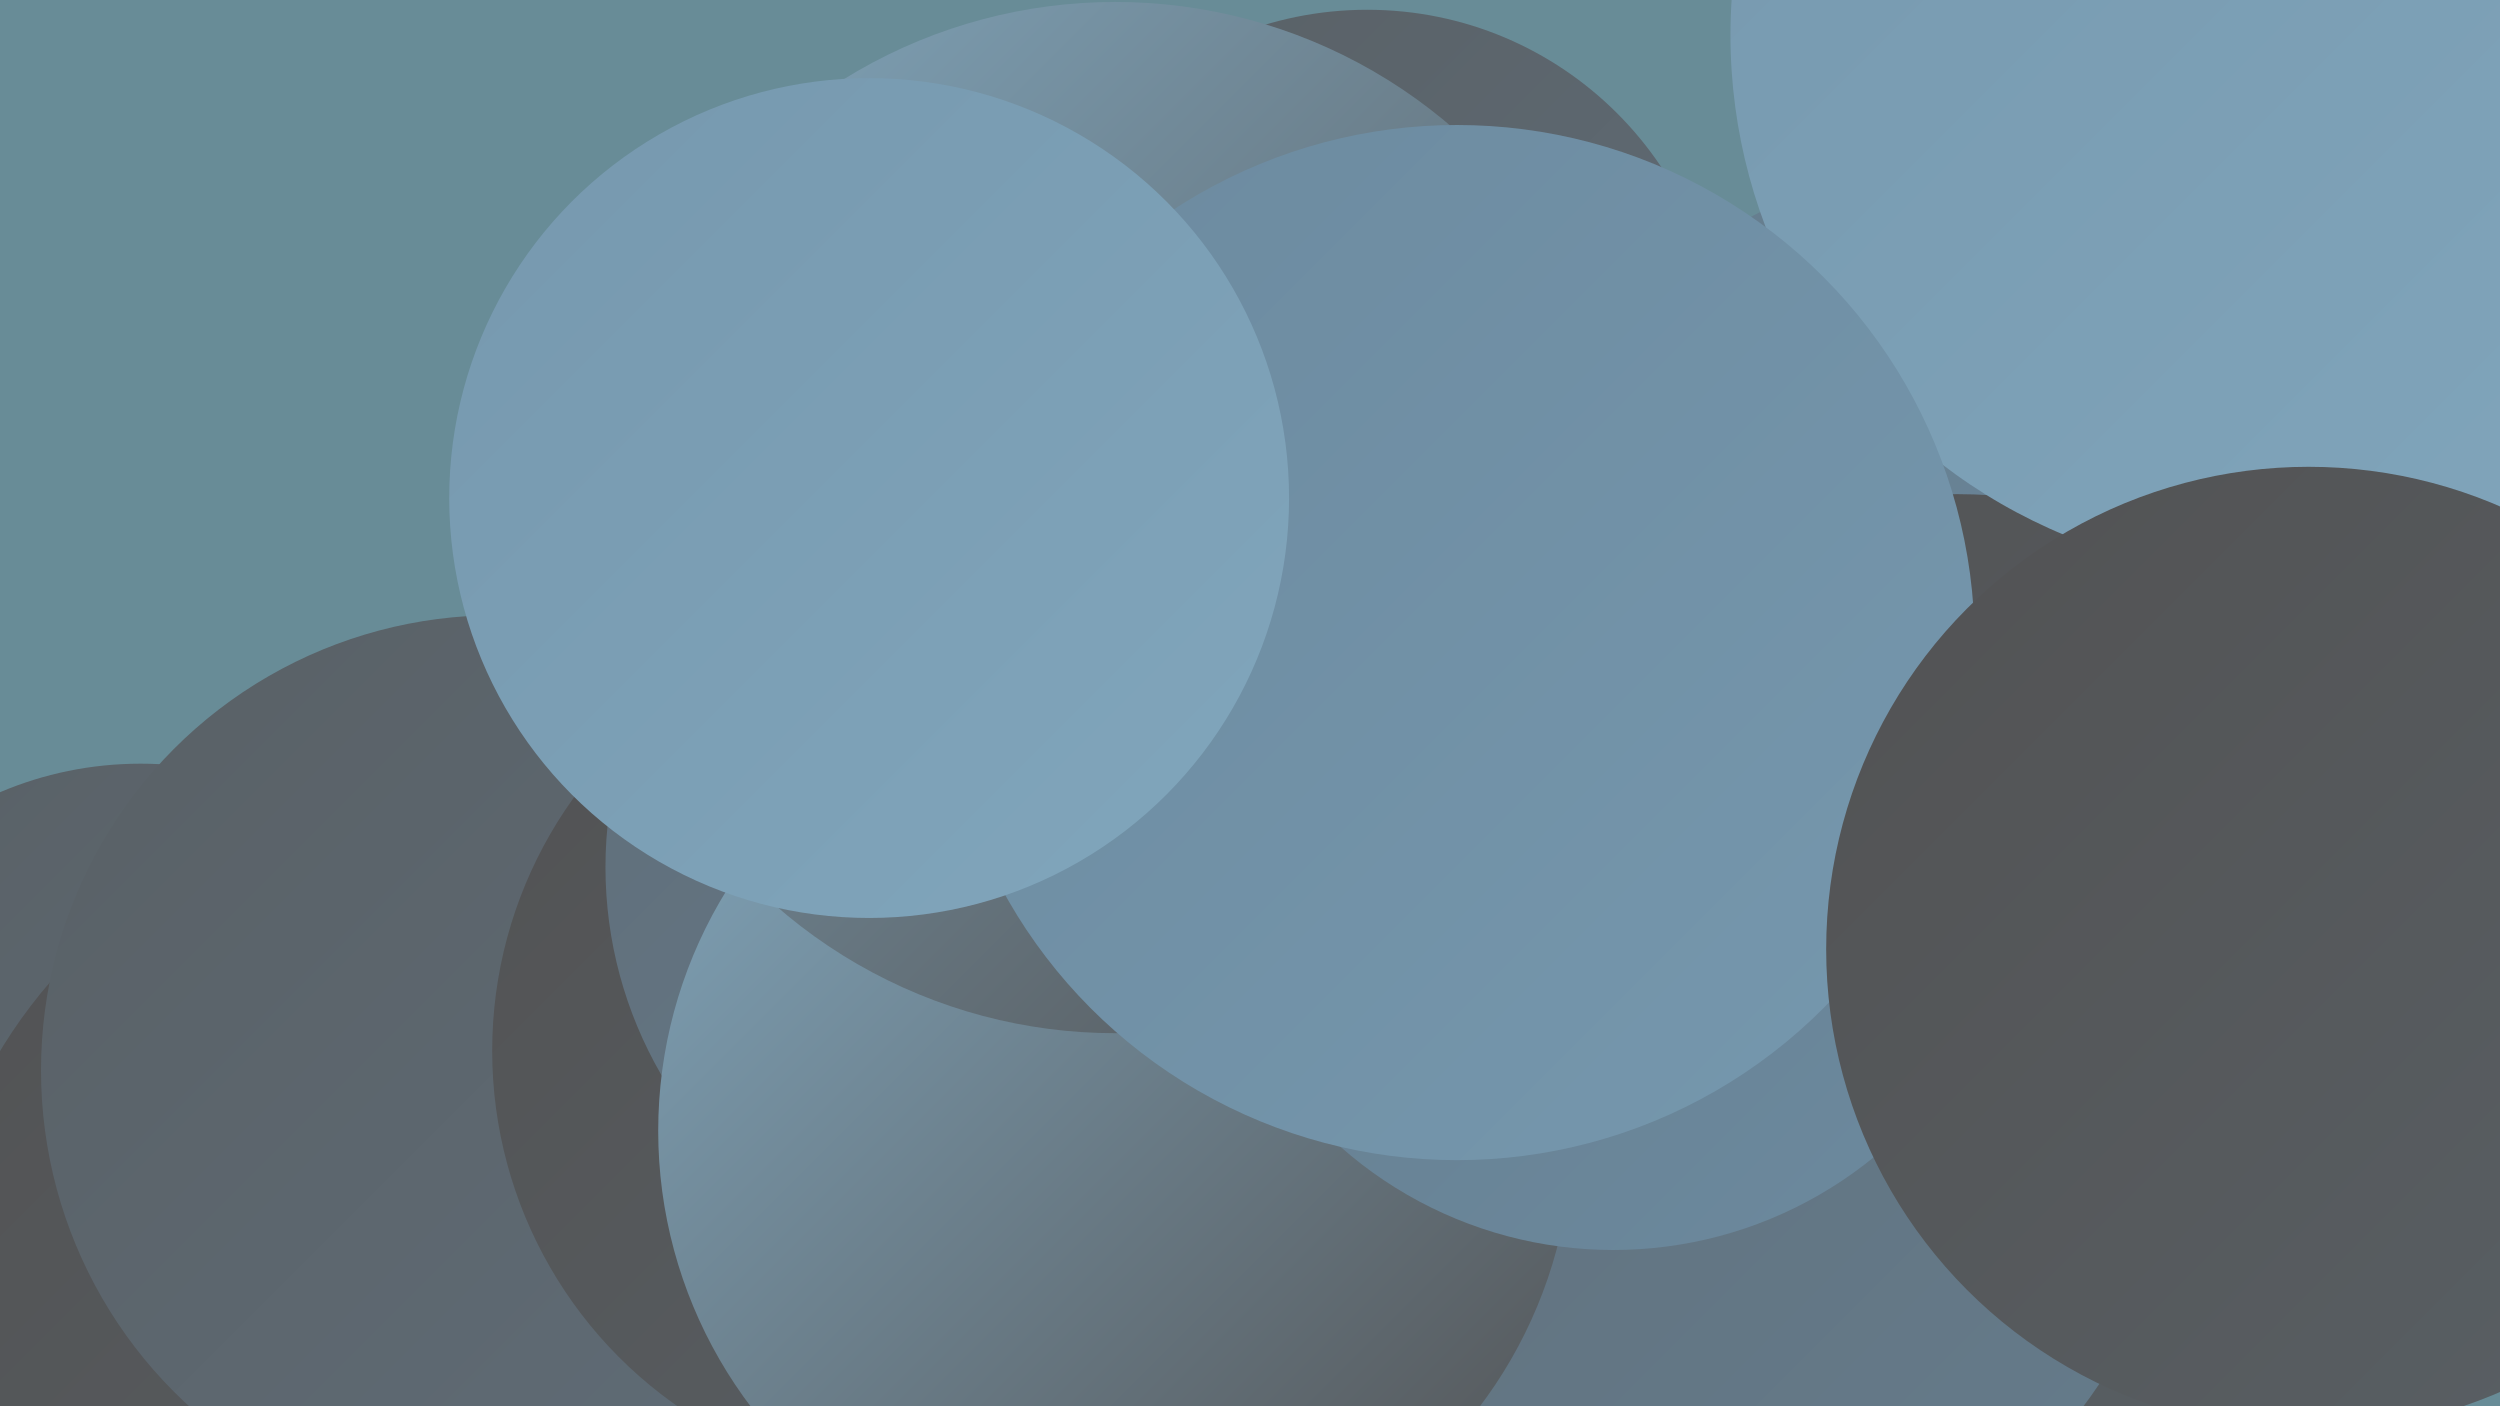 <?xml version="1.0" encoding="UTF-8"?><svg width="1280" height="720" xmlns="http://www.w3.org/2000/svg"><defs><linearGradient id="grad0" x1="0%" y1="0%" x2="100%" y2="100%"><stop offset="0%" style="stop-color:#525253;stop-opacity:1" /><stop offset="100%" style="stop-color:#596065;stop-opacity:1" /></linearGradient><linearGradient id="grad1" x1="0%" y1="0%" x2="100%" y2="100%"><stop offset="0%" style="stop-color:#596065;stop-opacity:1" /><stop offset="100%" style="stop-color:#606d78;stop-opacity:1" /></linearGradient><linearGradient id="grad2" x1="0%" y1="0%" x2="100%" y2="100%"><stop offset="0%" style="stop-color:#606d78;stop-opacity:1" /><stop offset="100%" style="stop-color:#657c8c;stop-opacity:1" /></linearGradient><linearGradient id="grad3" x1="0%" y1="0%" x2="100%" y2="100%"><stop offset="0%" style="stop-color:#657c8c;stop-opacity:1" /><stop offset="100%" style="stop-color:#6c8a9f;stop-opacity:1" /></linearGradient><linearGradient id="grad4" x1="0%" y1="0%" x2="100%" y2="100%"><stop offset="0%" style="stop-color:#6c8a9f;stop-opacity:1" /><stop offset="100%" style="stop-color:#7698ae;stop-opacity:1" /></linearGradient><linearGradient id="grad5" x1="0%" y1="0%" x2="100%" y2="100%"><stop offset="0%" style="stop-color:#7698ae;stop-opacity:1" /><stop offset="100%" style="stop-color:#81a6bc;stop-opacity:1" /></linearGradient><linearGradient id="grad6" x1="0%" y1="0%" x2="100%" y2="100%"><stop offset="0%" style="stop-color:#81a6bc;stop-opacity:1" /><stop offset="100%" style="stop-color:#525253;stop-opacity:1" /></linearGradient></defs><rect width="1280" height="720" fill="#688c97" /><circle cx="72" cy="575" r="184" fill="url(#grad1)" /><circle cx="999" cy="300" r="215" fill="url(#grad3)" /><circle cx="692" cy="506" r="271" fill="url(#grad4)" /><circle cx="700" cy="186" r="181" fill="url(#grad1)" /><circle cx="755" cy="516" r="183" fill="url(#grad5)" /><circle cx="806" cy="625" r="261" fill="url(#grad5)" /><circle cx="344" cy="490" r="183" fill="url(#grad6)" /><circle cx="1002" cy="517" r="264" fill="url(#grad0)" /><circle cx="220" cy="671" r="257" fill="url(#grad0)" /><circle cx="254" cy="548" r="233" fill="url(#grad1)" /><circle cx="474" cy="538" r="222" fill="url(#grad0)" /><circle cx="1163" cy="18" r="277" fill="url(#grad5)" /><circle cx="845" cy="554" r="277" fill="url(#grad2)" /><circle cx="522" cy="444" r="212" fill="url(#grad2)" /><circle cx="571" cy="579" r="234" fill="url(#grad6)" /><circle cx="571" cy="265" r="264" fill="url(#grad6)" /><circle cx="826" cy="429" r="211" fill="url(#grad3)" /><circle cx="746" cy="329" r="265" fill="url(#grad4)" /><circle cx="445" cy="255" r="215" fill="url(#grad5)" /><circle cx="1182" cy="486" r="247" fill="url(#grad0)" /></svg>